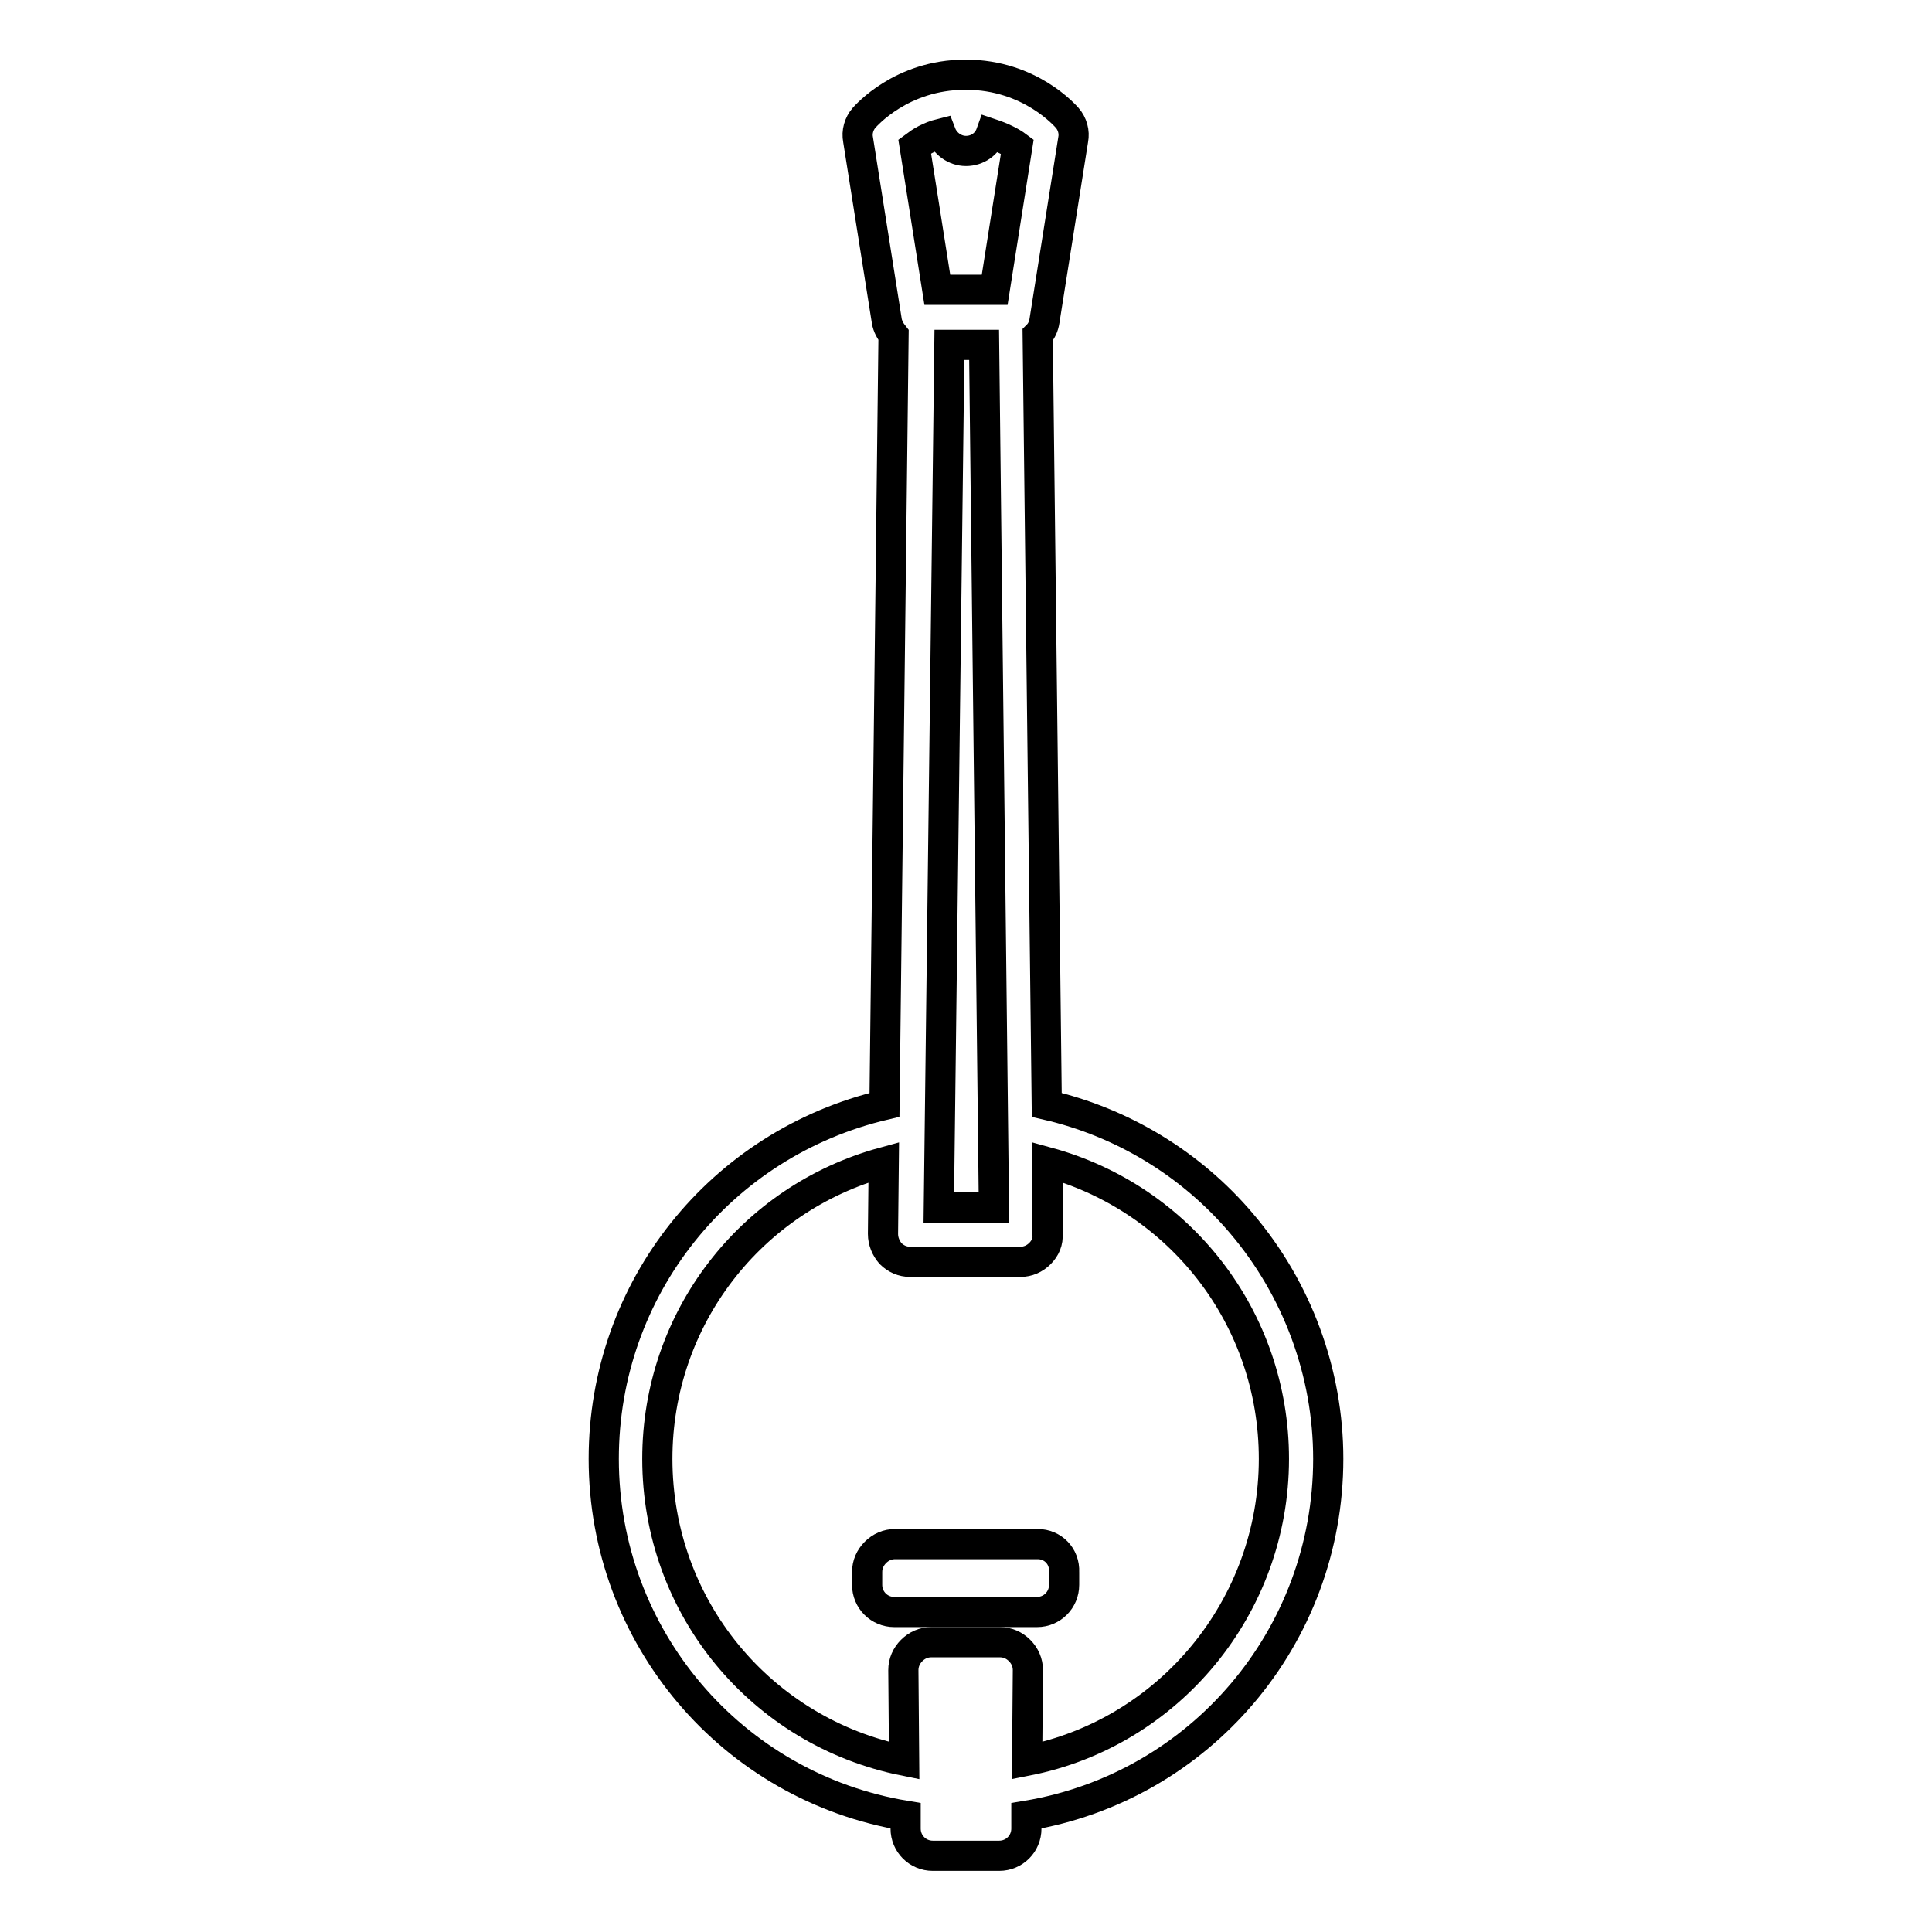 <?xml version="1.0" encoding="utf-8"?>
<!-- Svg Vector Icons : http://www.onlinewebfonts.com/icon -->
<!DOCTYPE svg PUBLIC "-//W3C//DTD SVG 1.1//EN" "http://www.w3.org/Graphics/SVG/1.1/DTD/svg11.dtd">
<svg version="1.1" xmlns="http://www.w3.org/2000/svg" xmlns:xlink="http://www.w3.org/1999/xlink" x="0px" y="0px" viewBox="0 0 256 256" enable-background="new 0 0 256 256" xml:space="preserve">
<g><g><g><path stroke-width="4" fill-opacity="0" stroke="#000000"  d="M176,193.3c0-11.4-4.1-22.5-11.5-31.2c-6.7-7.9-15.8-13.4-25.8-15.7l-1.2-102c0.5-0.5,0.8-1.2,0.9-1.9l3.8-24c0.2-1-0.1-2.1-0.8-2.9c-0.2-0.2-4.9-5.7-13.4-5.7c0,0-0.1,0-0.1,0c-8.5,0-13.2,5.5-13.4,5.7c-0.7,0.8-1,1.9-0.8,2.9l3.8,24c0.1,0.7,0.5,1.4,0.9,1.9l-1.2,102C95.5,151.5,80,170.7,80,193.3c0,23.6,17,43.5,40,47.3v1.7c0,2,1.6,3.6,3.6,3.6h8.8c2,0,3.6-1.6,3.6-3.6v-1.7C159,236.8,176,216.9,176,193.3z M131.7,160h-7.3l1.4-114.3h4.6L131.7,160z M124.7,17.7c0.5,1.3,1.8,2.3,3.3,2.3c1.5,0,2.8-0.9,3.3-2.3c1.5,0.5,2.7,1.1,3.5,1.7l-3,19h-7.6l-3-19C122,18.8,123.1,18.1,124.7,17.7z M136.1,233.3l0.1-12c0-1-0.4-1.9-1.1-2.6c-0.7-0.7-1.6-1.1-2.6-1.1h-9.1c-1,0-1.9,0.4-2.6,1.1c-0.7,0.7-1.1,1.6-1.1,2.6l0.1,12c-18.9-3.8-32.7-20.3-32.7-40c0-18.6,12.4-34.5,30-39.3l-0.1,9.5c0,1,0.4,1.9,1,2.6c0.7,0.7,1.6,1.1,2.6,1.1h14.6c1,0,1.9-0.4,2.6-1.1c0.7-0.7,1.1-1.6,1-2.6l0-9.5c17.6,4.8,30,20.7,30,39.3C168.8,212.9,154.9,229.6,136.1,233.3z"/><path stroke-width="4" fill-opacity="0" stroke="#000000"  d="M137.5,204.6h-18.9c-1,0-1.9,0.4-2.6,1.1c-0.7,0.7-1.1,1.6-1.1,2.6v1.7c0,2,1.6,3.6,3.6,3.6h18.9c2,0,3.6-1.6,3.6-3.6v-1.7C141.1,206.2,139.5,204.6,137.5,204.6z"/></g><g></g><g></g><g></g><g></g><g></g><g></g><g></g><g></g><g></g><g></g><g></g><g></g><g></g><g></g><g></g></g></g>
</svg>